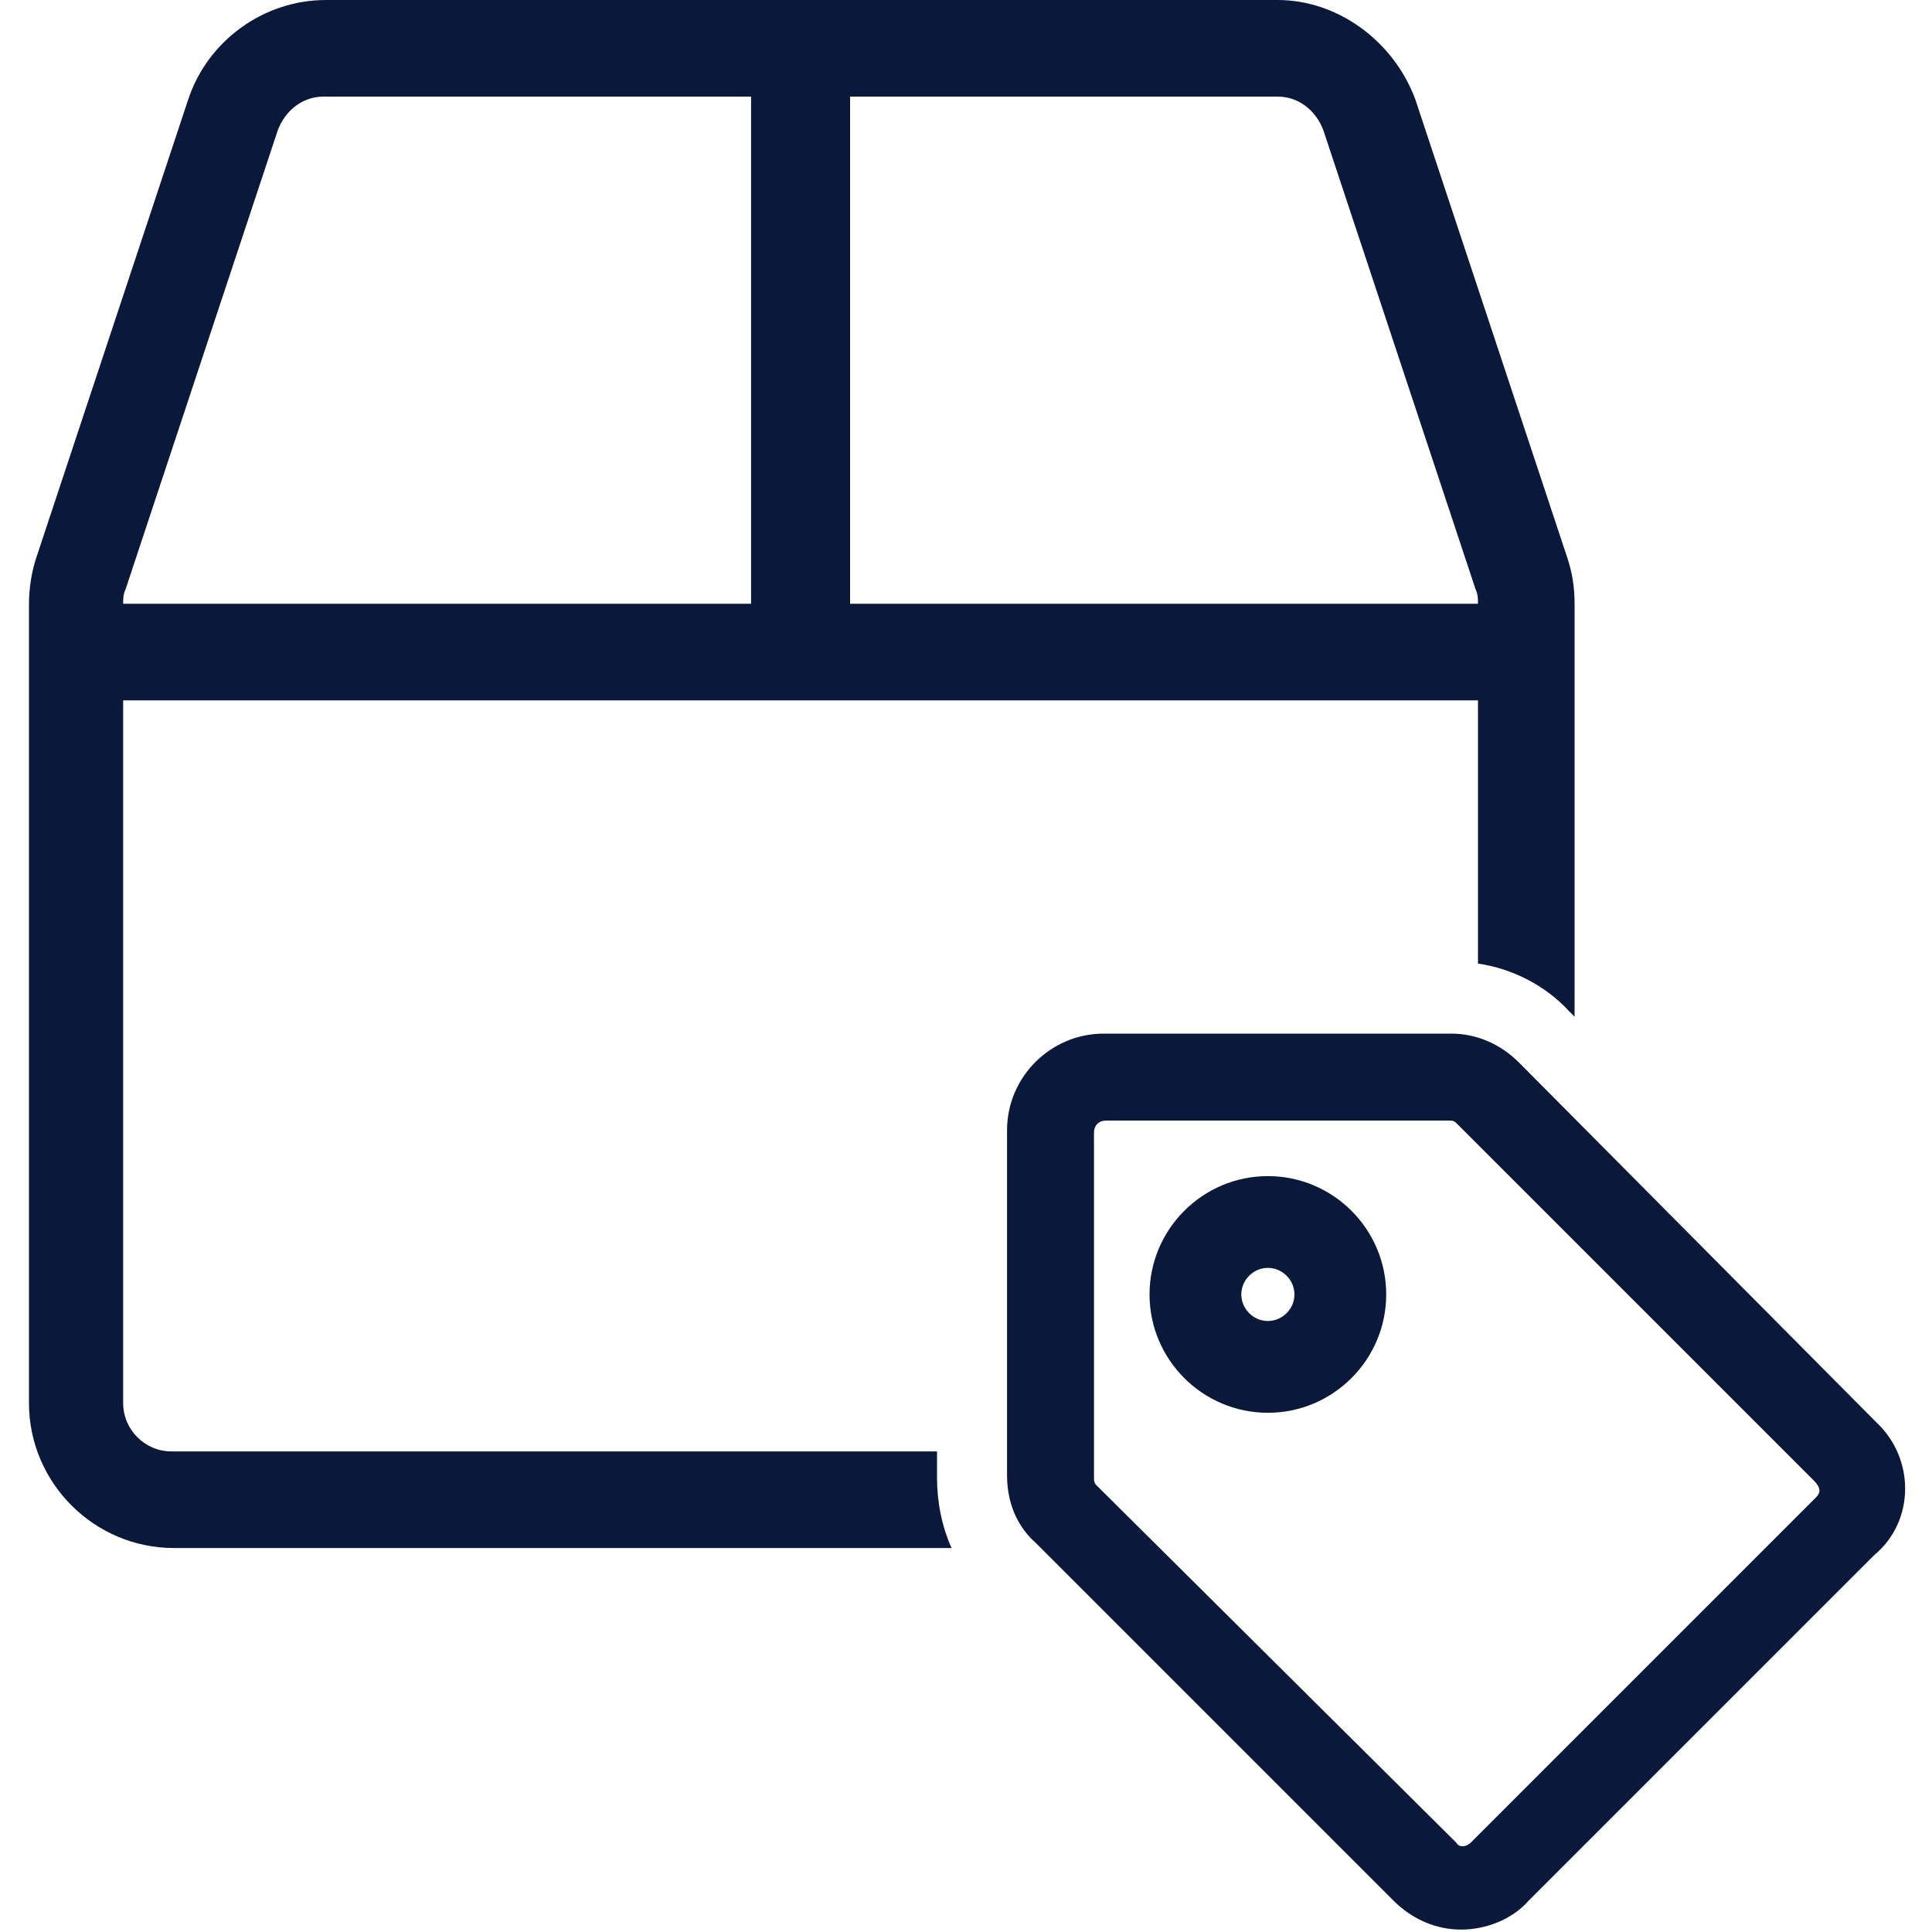 <?xml version="1.0" encoding="utf-8"?>
<!-- Generator: Adobe Illustrator 24.1.3, SVG Export Plug-In . SVG Version: 6.00 Build 0)  -->
<svg version="1.1" id="Layer_1" xmlns="http://www.w3.org/2000/svg" xmlns:xlink="http://www.w3.org/1999/xlink" x="0px" y="0px"
	 viewBox="0 0 80 80" style="enable-background:new 0 0 80 80;" xml:space="preserve">
<style type="text/css">
	.st0{fill:none;}
	.st1{fill:#0A1839;}
</style>
<g>
	<path class="st0" d="M61.2,25c0-0.2,0-0.4-0.1-0.6l-6.3-19c-0.3-0.8-1-1.4-1.9-1.4H35.2v21L61.2,25L61.2,25z"/>
	<path class="st0" d="M52.5,52.5c-0.6,0-1.1,0.5-1.1,1.1c0,0.6,0.5,1.1,1.1,1.1c0.6,0,1.1-0.5,1.1-1.1C53.6,53,53.1,52.5,52.5,52.5z
		"/>
	<path class="st0" d="M31.2,4H13.5c-0.9,0-1.6,0.6-1.9,1.4l-6.3,19c-0.1,0.2-0.1,0.4-0.1,0.6v0h26V4z"/>
	<path class="st0" d="M60.3,46.5c-0.1-0.1-0.2-0.1-0.3-0.1H45.7c-0.3,0-0.5,0.2-0.5,0.5v14.3c0,0.1,0,0.2,0.1,0.3l14.8,14.8
		c0.2,0.2,0.5,0.2,0.6,0L75.2,62c0.2-0.2,0.2-0.5,0-0.6L60.3,46.5z M52.5,58.5c-2.7,0-4.9-2.2-4.9-4.9s2.2-4.9,4.9-4.9
		s4.9,2.2,4.9,4.9S55.2,58.5,52.5,58.5z"/>
	<path class="st1" d="M52.5,48.7c-2.7,0-4.9,2.2-4.9,4.9s2.2,4.9,4.9,4.9s4.9-2.2,4.9-4.9S55.2,48.7,52.5,48.7z M52.5,54.7
		c-0.6,0-1.1-0.5-1.1-1.1c0-0.6,0.5-1.1,1.1-1.1c0.6,0,1.1,0.5,1.1,1.1C53.6,54.2,53.1,54.7,52.5,54.7z"/>
	<path class="st1" d="M77.7,58.9L62.9,44c-0.8-0.8-1.8-1.2-2.8-1.2H45.7c-2.2,0-4,1.8-4,4v14.3c0,1.1,0.4,2.1,1.2,2.8l14.8,14.8
		c0.8,0.8,1.8,1.2,2.8,1.2s2.1-0.4,2.8-1.2l14.3-14.3C79.3,63,79.3,60.4,77.7,58.9z M75.2,62L60.9,76.3c-0.2,0.2-0.5,0.2-0.6,0
		L45.4,61.5c-0.1-0.1-0.1-0.2-0.1-0.3V46.9c0-0.3,0.2-0.5,0.5-0.5H60c0.1,0,0.2,0,0.3,0.1l14.8,14.8C75.4,61.6,75.4,61.8,75.2,62z"
		/>
	<path class="st1" d="M38.7,60.1H7.1c-1.1,0-2-0.9-2-2V29h56.1v10.9c1.4,0.2,2.8,0.9,3.8,2l0.2,0.2V25c0-0.7-0.1-1.3-0.3-1.9
		l-6.3-19C57.7,1.7,55.4,0,52.9,0H13.5c-2.6,0-4.9,1.7-5.7,4.1l-6.3,19c-0.2,0.6-0.3,1.3-0.3,1.9v33.1c0,3.3,2.7,6,6,6h32.2
		c-0.4-0.9-0.6-1.9-0.6-2.9V60.1z M35.2,4h17.7c0.9,0,1.6,0.6,1.9,1.4l6.3,19c0.1,0.2,0.1,0.4,0.1,0.6v0h-26V4z M5.1,25
		c0-0.2,0-0.4,0.1-0.6l6.3-19c0.3-0.8,1-1.4,1.9-1.4h17.7v21L5.1,25L5.1,25z"/>
</g>
</svg>
